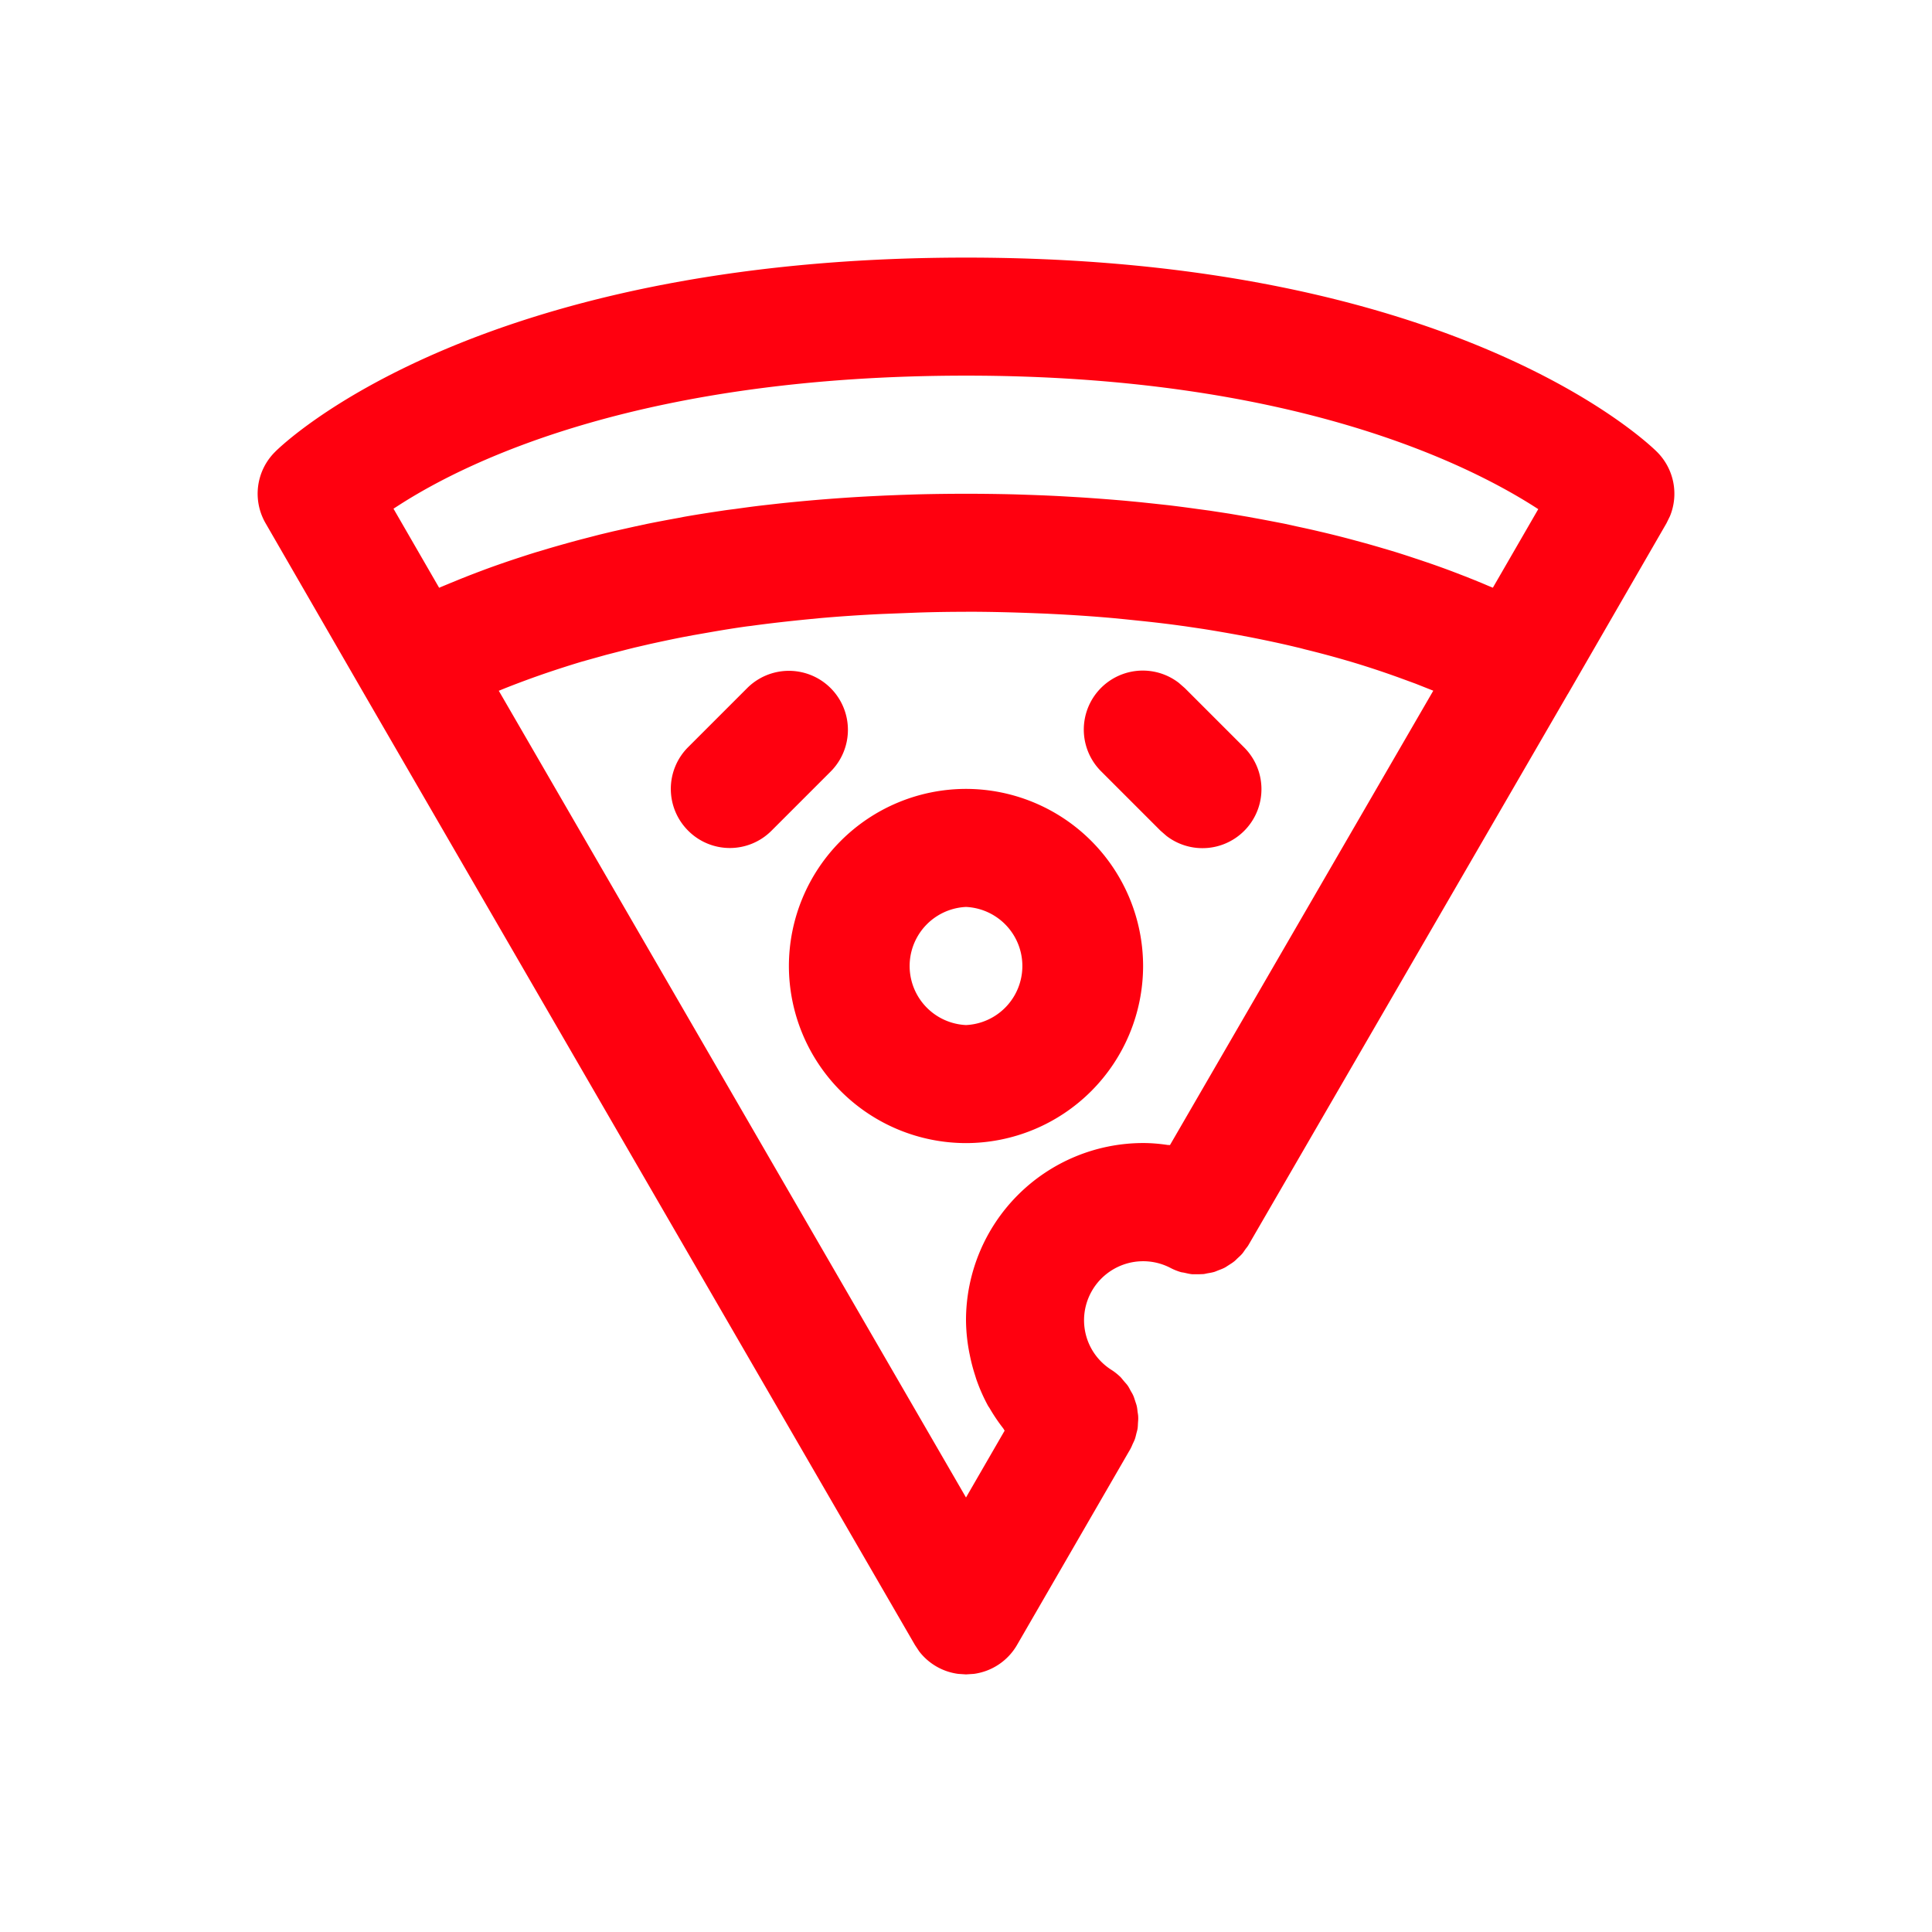 <svg height="30" viewBox="0 0 30 30" width="30" xmlns="http://www.w3.org/2000/svg"><path d="m15 4c7.625 0 10.609 2.895 10.731 3.018a.917.917 0 0 1 .2.997l-.054.11-1.53 2.65h-.001l-4.96 8.558c-.014.025-.033.045-.05.069-.015.021-.029.044-.046.064-.022.026-.048.049-.073.072-.018.017-.035.036-.054.05-.028.023-.058.04-.088.06-.02.012-.038.026-.058.036-.032.017-.066.029-.1.042-.02.008-.04.017-.061.024-.035.01-.071.016-.107.022-.021.004-.042.01-.064.012l-.056.002h-.119c-.04-.004-.08-.014-.12-.023-.018-.004-.037-.005-.055-.01a.912.912 0 0 1 -.17-.07.918.918 0 0 0 -1.332.816c0 .313.158.6.42.769.053.033.1.071.144.113.02.02.035.042.053.062.02.025.043.047.061.073.017.024.03.051.044.077.014.025.03.049.041.075.013.027.02.055.03.083.008.027.019.054.025.081.007.029.01.058.013.087.004.028.01.056.01.085.002.029-.001.057-.003.086-.002.03-.002.06-.006.088-.004.029-.013.056-.02.084-.007.03-.014.06-.024.088-.01.027-.024.053-.036.08l-.015.035-.017.034-1.76 3.043a.916.916 0 0 1 -.671.45l-.122.008-.121-.008a.916.916 0 0 1 -.605-.348l-.067-.101-8.553-14.768-1.53-2.65a.915.915 0 0 1 .145-1.106c.121-.124 3.106-3.019 10.731-3.019zm0 5.5c-.255 0-.501.004-.743.012l-.36.014-.205.008c-.337.016-.663.038-.977.066l-.175.017c-.303.03-.598.063-.879.102l-.06.007c-.195.027-.384.058-.568.09l-.274.048-.16.03c-.173.034-.341.07-.505.106l-.242.056-.112.028-.33.085-.315.088-.071.02c-.215.065-.418.131-.612.198l-.114.04c-.188.068-.369.136-.537.205l-.008.003-.008.003 7.255 12.527.6-1.038c-.01-.014-.017-.03-.028-.043a2.786 2.786 0 0 1 -.208-.31c-.007-.011-.016-.022-.023-.035a2.719 2.719 0 0 1 -.168-.374c-.014-.036-.024-.073-.036-.11a2.78 2.78 0 0 1 -.078-.302 2.73 2.73 0 0 1 -.059-.541 2.753 2.753 0 0 1 2.75-2.751c.128 0 .255.011.382.03h.018l.017.002 4.089-7.056-.018-.007-.26-.103-.276-.101-.113-.04a13.872 13.872 0 0 0 -.614-.199l-.069-.02c-.206-.06-.422-.118-.648-.173-.037-.01-.073-.02-.11-.028-.238-.058-.489-.111-.748-.162l-.16-.03c-.18-.033-.364-.065-.553-.095l-.29-.043-.06-.008c-.187-.026-.38-.049-.578-.07l-.3-.031-.175-.017c-.314-.028-.64-.05-.977-.066-.068-.004-.137-.006-.206-.009-.355-.014-.72-.024-1.101-.024zm0 2.75a2.753 2.753 0 0 1 2.75 2.75 2.753 2.753 0 0 1 -2.75 2.75 2.753 2.753 0 0 1 -2.75-2.75 2.753 2.753 0 0 1 2.75-2.75zm0 1.833a.918.918 0 0 0 0 1.834.918.918 0 0 0 0-1.834zm3.304-3.48.094.082.917.917a.916.916 0 0 1 -1.202 1.378l-.094-.082-.917-.917a.916.916 0 0 1 1.202-1.378zm-6.702.082a.916.916 0 1 1 1.296 1.296l-.917.917a.913.913 0 0 1 -1.296 0 .916.916 0 0 1 0-1.296zm3.398-4.852c-4.974 0-7.677 1.287-8.8 2.008l-.09.058.709 1.228c.052-.023.108-.045.162-.068l.122-.05c.098-.04.2-.08.305-.12l.08-.03c.132-.05.27-.098.41-.146l.12-.04c.105-.034.21-.069.319-.102l.174-.052a21.554 21.554 0 0 1 .492-.138l.309-.08.204-.049.344-.077.196-.042c.154-.031.313-.061.474-.09l.092-.018c.193-.034.392-.065.595-.095.064-.01.13-.018.194-.026.143-.02.287-.04.435-.057l.248-.028a26.393 26.393 0 0 1 1.398-.112l.246-.012.25-.01.242-.008a30.035 30.035 0 0 1 1.54 0l.24.008c.169.006.335.013.498.022l.272.016a30.32 30.32 0 0 1 .707.054l.21.02.208.022.248.027c.148.018.293.037.436.057l.193.026.301.046.294.05.092.017c.162.029.32.06.475.09l.195.043c.117.025.233.05.345.077a15.182 15.182 0 0 1 .513.128l.196.053c.1.028.198.056.295.085l.175.052c.109.034.214.068.318.103l.12.04c.141.047.278.096.41.145l.04.015.195.075.151.06.122.05.082.035.08.033.705-1.22c-1.085-.706-3.835-2.073-8.886-2.073z" fill="#ff000f"/></svg>